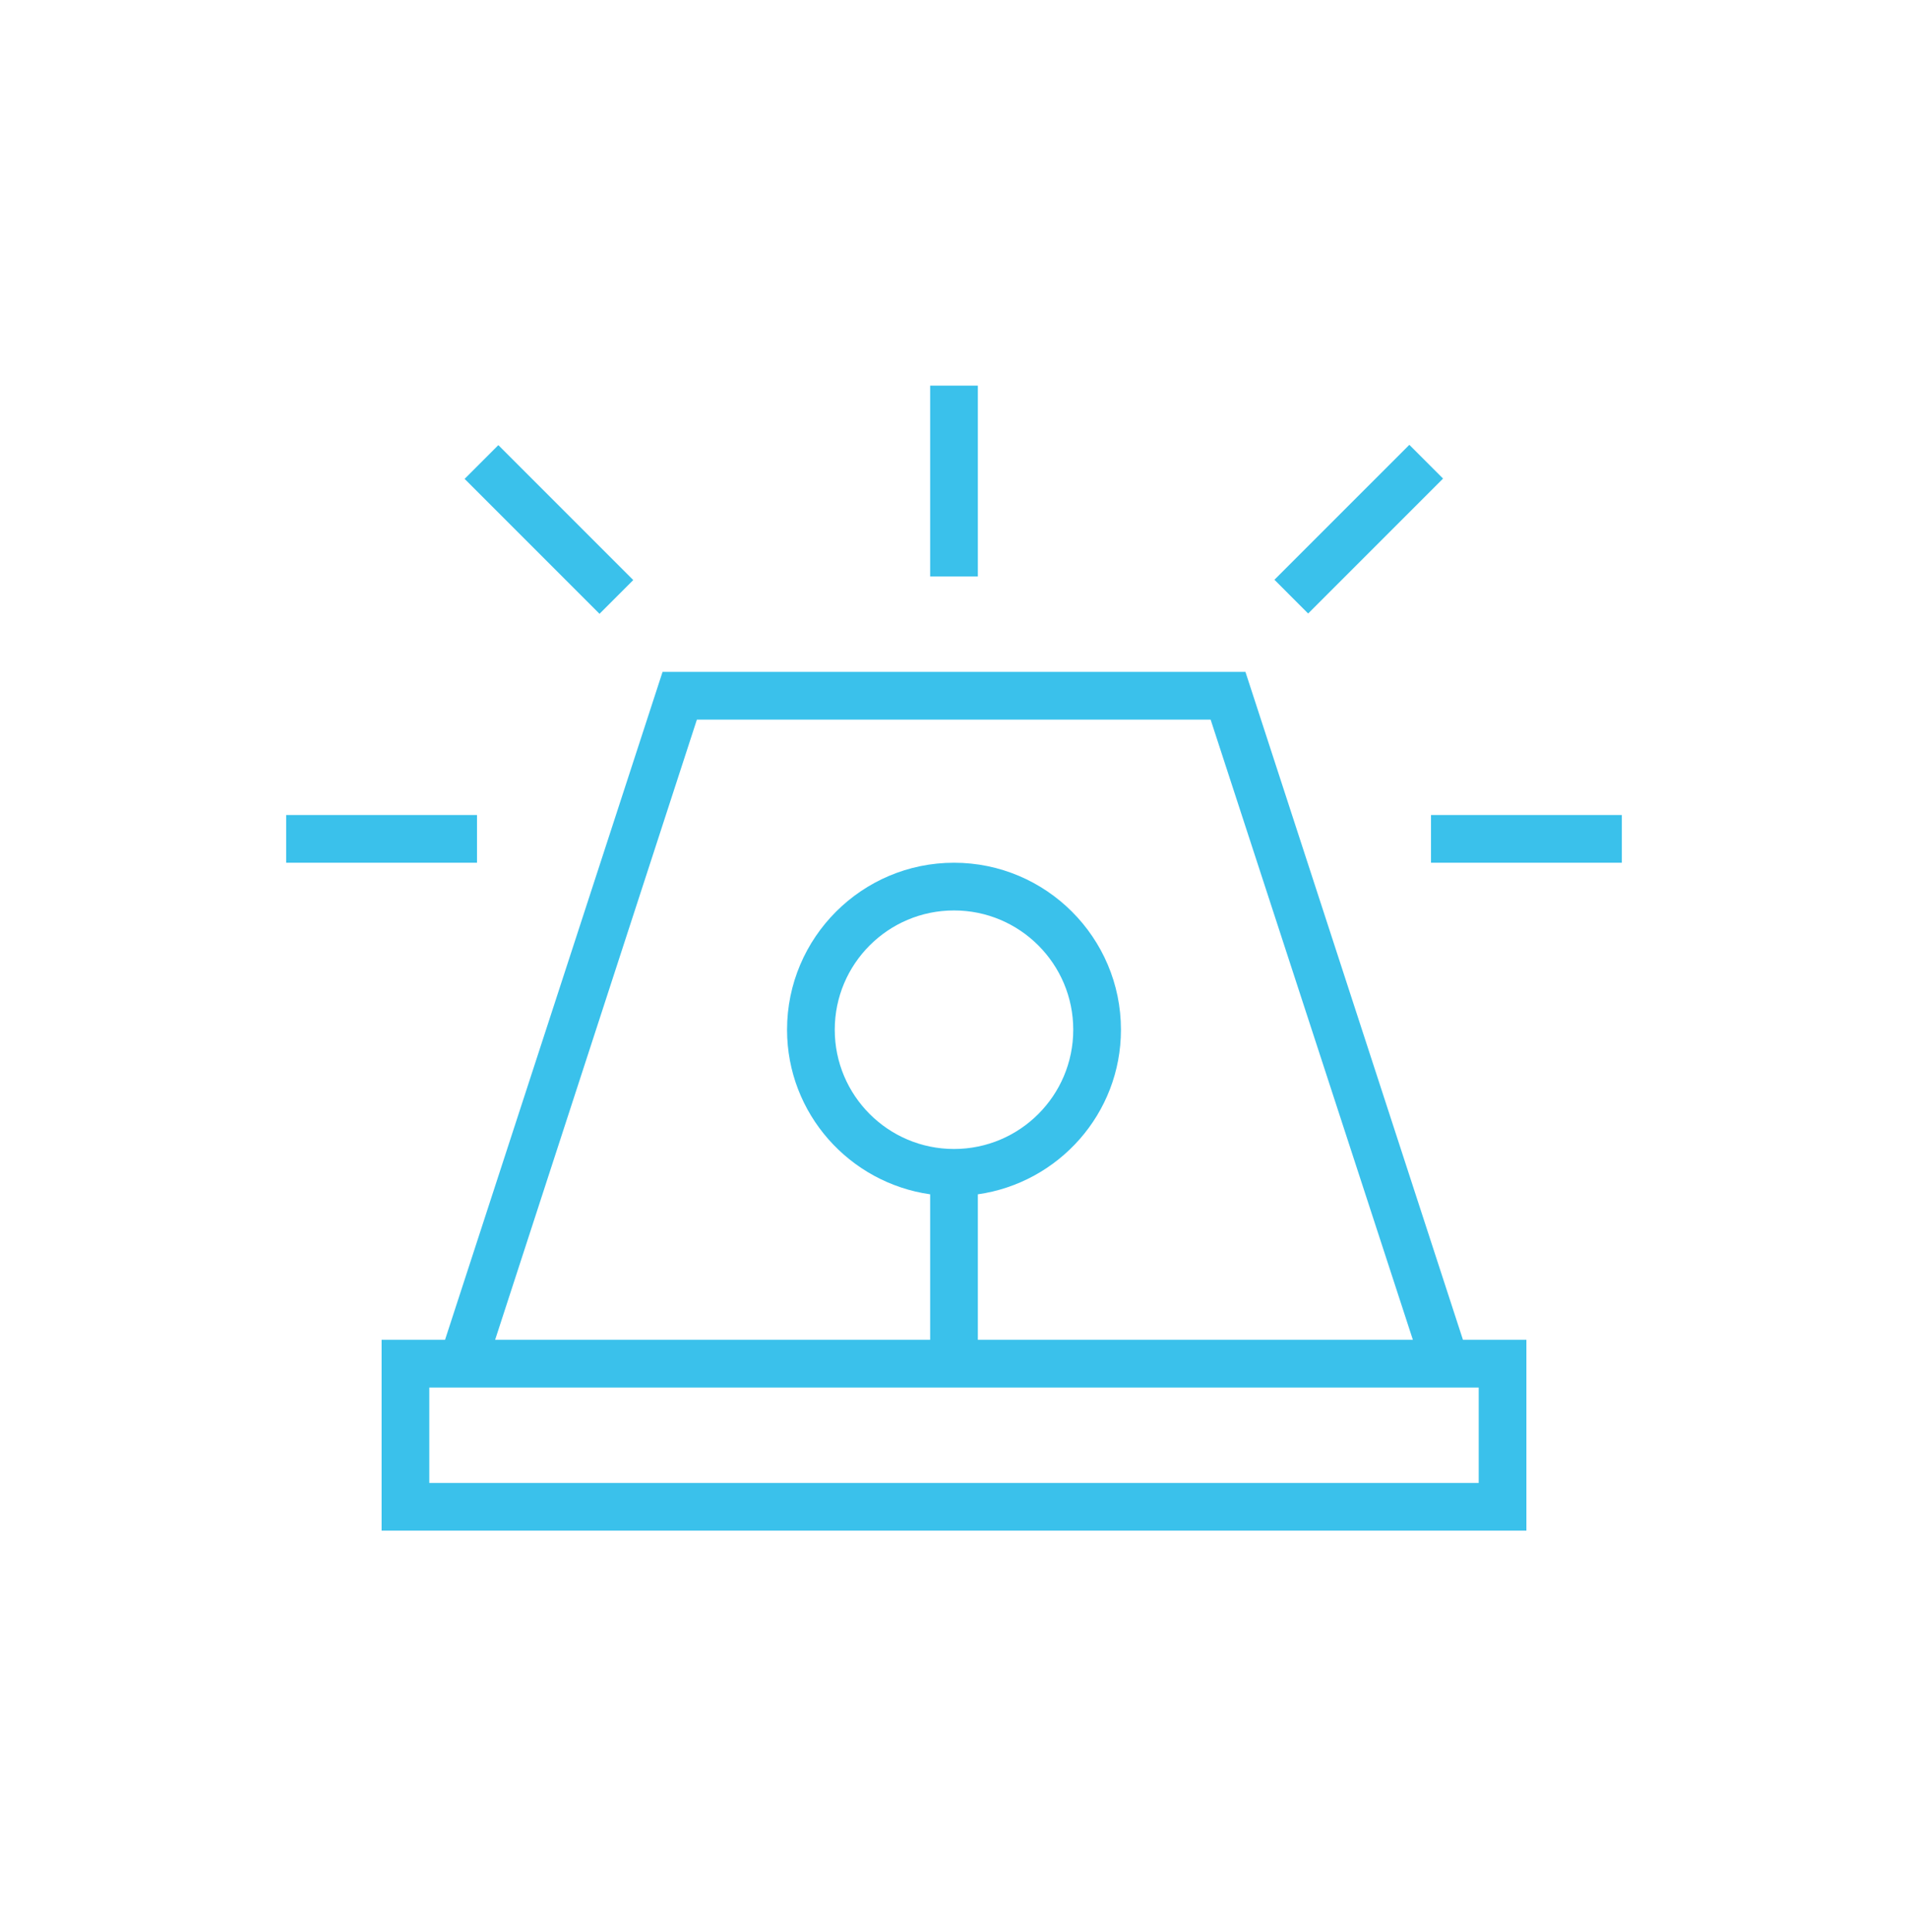 <svg width="80" height="81" viewBox="0 0 80 81" fill="none" xmlns="http://www.w3.org/2000/svg">
<path d="M52.22 28.167H27.78L18.66 56.167H16V64.167H64V56.167H61.34L52.22 28.167ZM29.22 30.167H50.76L59.24 56.167H41V50.067C44.38 49.587 47 46.687 47 43.167C47 39.307 43.86 36.167 40 36.167C36.14 36.167 33 39.307 33 43.167C33 46.687 35.62 49.587 39 50.067V56.167H20.76L29.22 30.167ZM40 48.167C37.24 48.167 35 45.927 35 43.167C35 40.407 37.24 38.167 40 38.167C42.76 38.167 45 40.407 45 43.167C45 45.927 42.76 48.167 40 48.167ZM62 62.167H18V58.167H62V62.167Z" fill="#3AC1EB"/>
<path d="M68 34.167H60V36.167H68V34.167Z" fill="#3AC1EB"/>
<path d="M20 34.167H12V36.167H20V34.167Z" fill="#3AC1EB"/>
<path d="M41 16.167H39V24.167H41V16.167Z" fill="#3AC1EB"/>
<path d="M20.895 18.66L19.48 20.075L25.137 25.732L26.552 24.317L20.895 18.66Z" fill="#3AC1EB"/>
<path d="M59.092 18.648L53.435 24.304L54.849 25.719L60.506 20.062L59.092 18.648Z" fill="#3AC1EB"/>
</svg>
